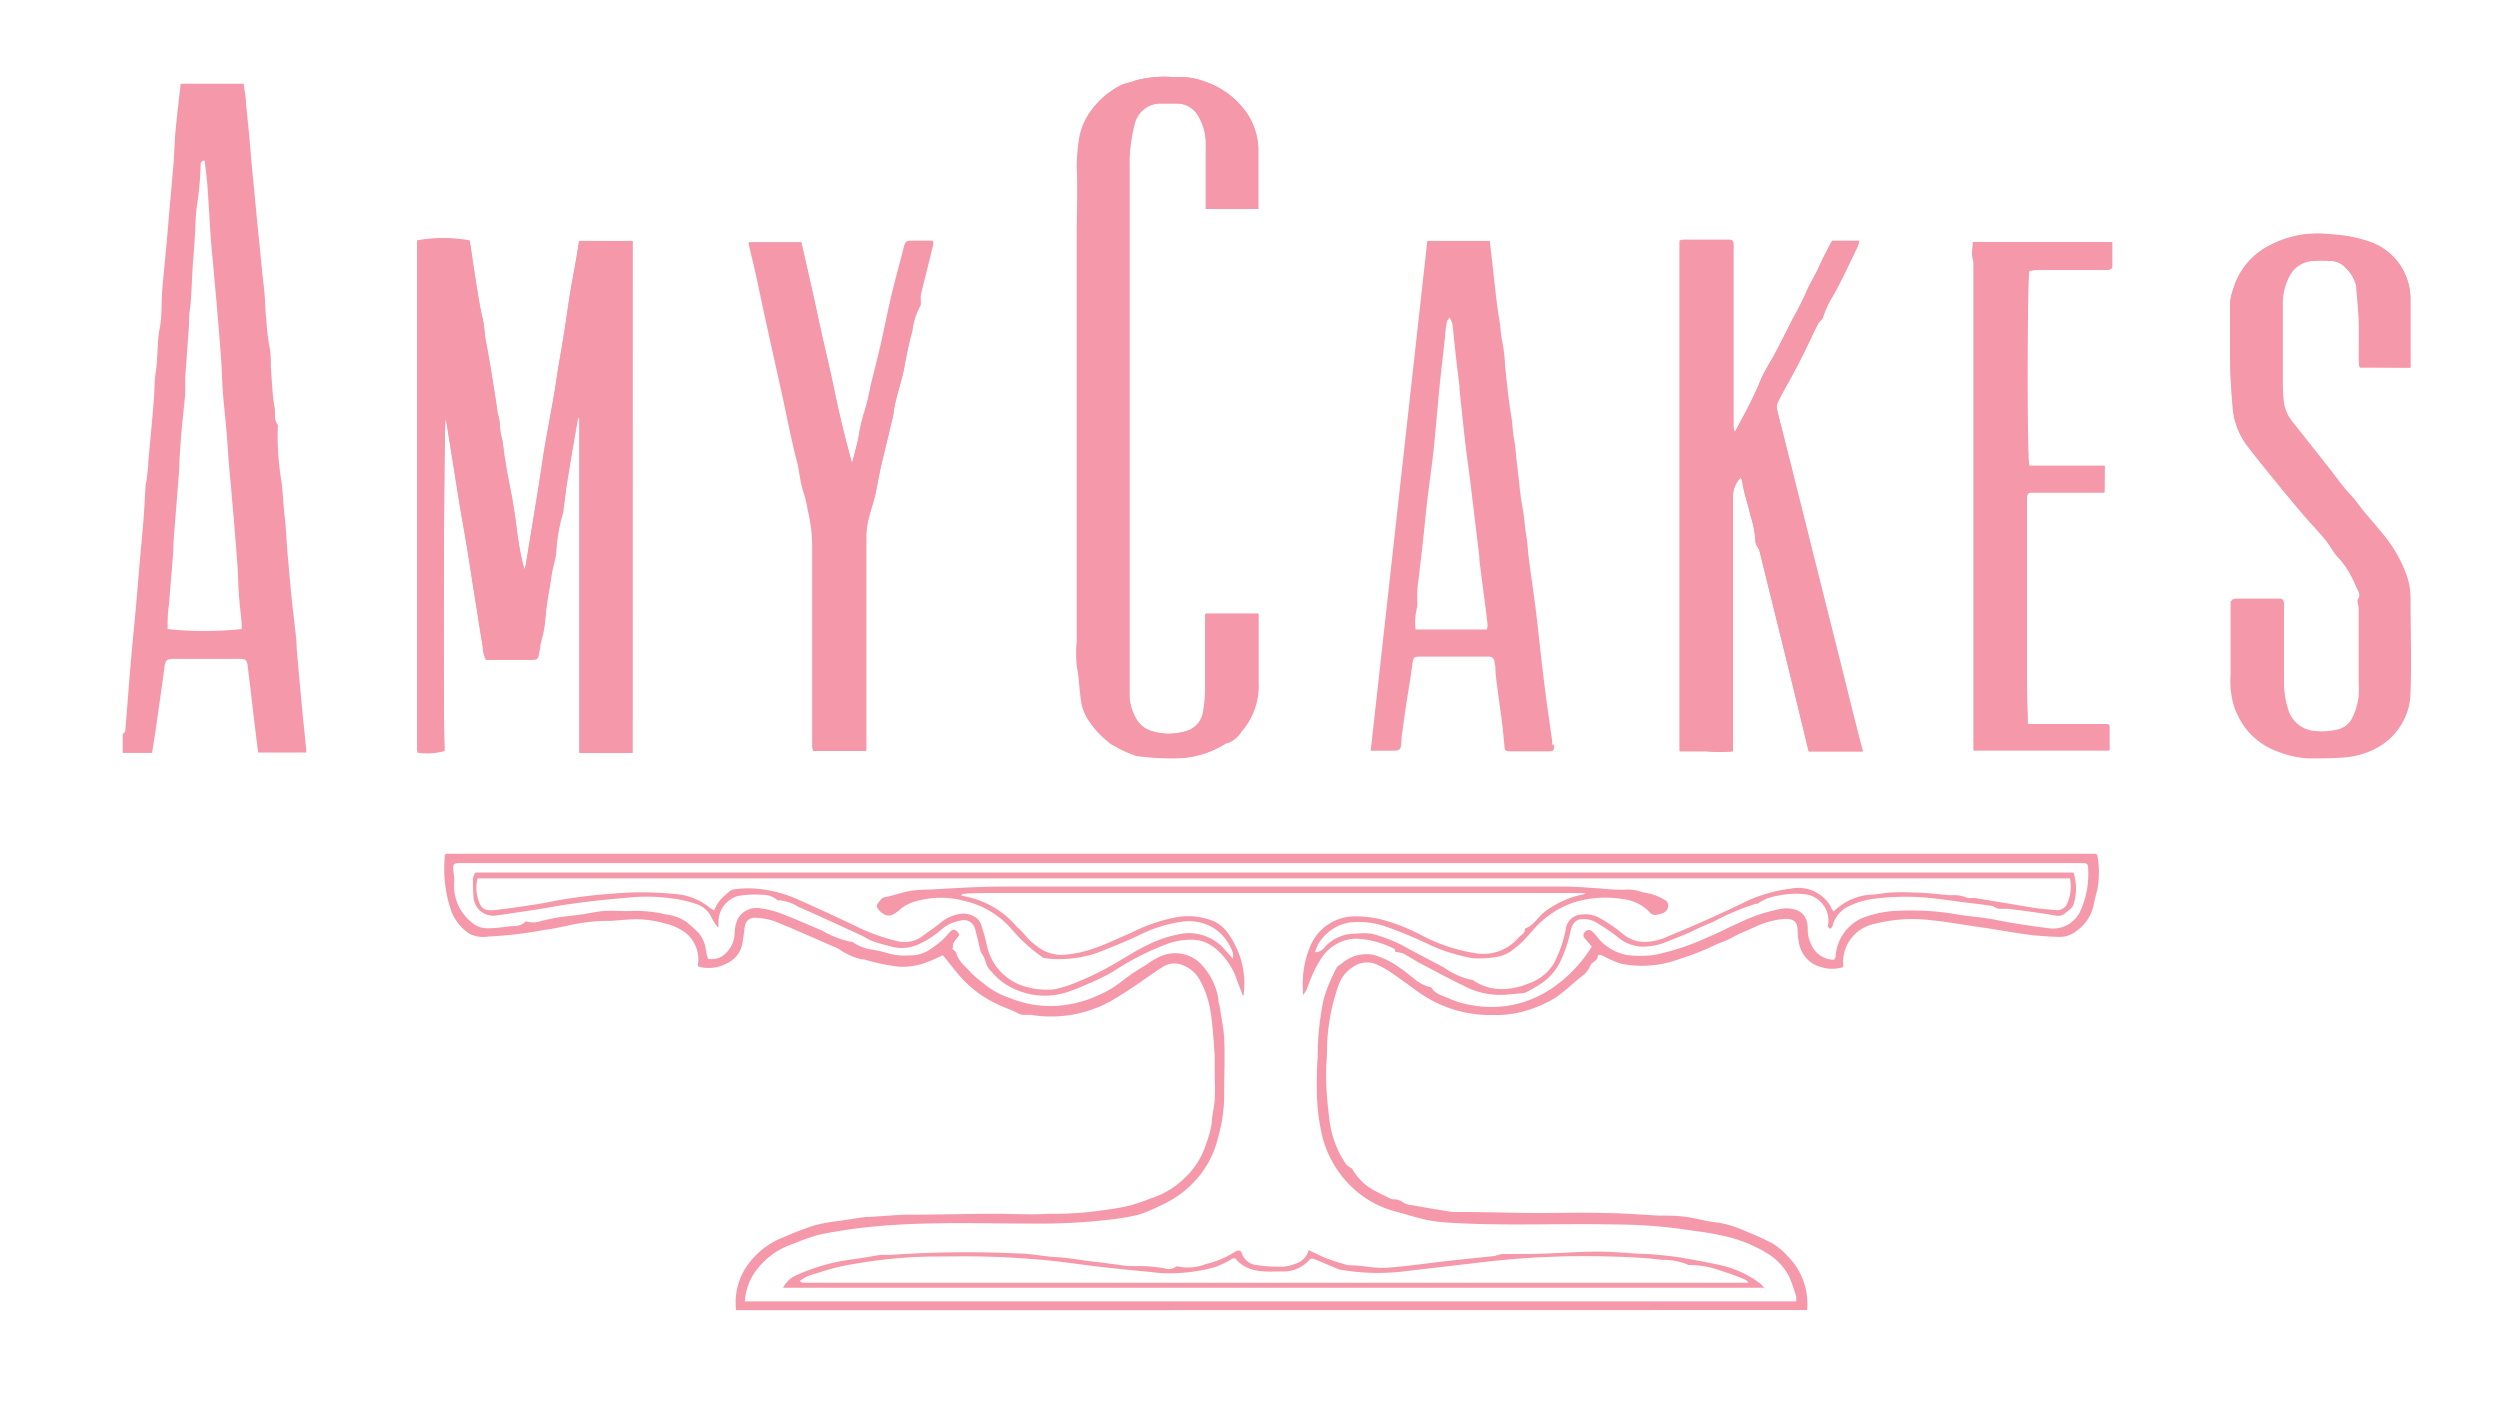 <svg id="Layer_1" data-name="Layer 1" xmlns="http://www.w3.org/2000/svg" xmlns:xlink="http://www.w3.org/1999/xlink" viewBox="0 0 166.01 93.1"><defs><style>.cls-1{fill:none;}.cls-2{clip-path:url(#clip-path);}.cls-3{fill:#f598a9;}</style><clipPath id="clip-path"><rect class="cls-1" x="8.15" y="5.11" width="151.96" height="81.9"/></clipPath></defs><g class="cls-2"><path class="cls-3" d="M139.76,30.93h-5.09c-.13-.63-.09-12.48,0-12.94a3.92,3.92,0,0,1,.61-.07q2.28,0,4.56,0c.2,0,.33-.06.34-.26,0-.52,0-1,0-1.59H131c0,.27-.05.53-.05.78s.09.45.09.68c0,3.4,0,6.8,0,10.2,0,2.86,0,5.71,0,8.57,0,1.4,0,2.81,0,4.21,0,2.92,0,5.84,0,8.77,0,.17,0,.35,0,.55h9c0-.54,0-1.06,0-1.58,0-.15-.14-.17-.29-.17-1.59,0-3.17,0-4.76,0a2.65,2.65,0,0,1-.38,0,2.94,2.94,0,0,1,0-.37c0-1.39-.05-2.77-.06-4.16,0-3.37,0-6.73,0-10.1a2,2,0,0,1,0-.35c0-.33.09-.4.42-.4l4.26,0c.16,0,.32,0,.48,0Zm-90-14.84c.17.74.34,1.41.49,2.08.22,1,.42,2,.64,3,.38,1.73.77,3.46,1.15,5.19.15.71.29,1.42.45,2.13s.31,1.38.48,2.06.21,1.41.45,2.09a7.67,7.67,0,0,1,.27,1.15,10.29,10.29,0,0,1,.3,2.35c0,4.46,0,8.91,0,13.37a1.18,1.18,0,0,0,.07.3h3.47c0-.11,0-.19,0-.27,0-4.66,0-9.31,0-14a5.17,5.17,0,0,1,.17-1.17c.12-.51.3-1,.42-1.51s.24-1.28.39-1.92c.23-1,.49-2.05.73-3.08q.08-.32.12-.63c.16-1,.52-1.92.7-2.9.15-.8.31-1.61.53-2.4a4.88,4.88,0,0,1,.53-1.74c0-.05,0-.15,0-.23a3.1,3.1,0,0,1,0-.43c.24-1,.5-2,.74-3,0-.15.06-.31.1-.55-.54,0-1,0-1.49,0-.27,0-.37.1-.43.35-.26,1-.55,2.06-.8,3.09s-.51,2.34-.77,3.5c-.21.91-.45,1.82-.67,2.73a15.6,15.6,0,0,1-.45,1.82A10.83,10.83,0,0,0,57,29.12c-.13.55-.28,1.1-.42,1.65-.45-1.62-.85-3.24-1.18-4.87s-.74-3.26-1.09-4.89-.73-3.27-1.1-4.92Zm110.3,8.32a1.89,1.89,0,0,0,0-.29c0-1.45,0-2.9,0-4.36A4,4,0,0,0,157.22,16a9.1,9.1,0,0,0-2.36-.44,7.88,7.88,0,0,0-1.88,0,6.83,6.83,0,0,0-2.73,1,4.7,4.7,0,0,0-1.95,2.66,3,3,0,0,0-.19.81c0,1.37,0,2.74,0,4.1,0,.94.08,1.88.16,2.82a4.82,4.82,0,0,0,.95,2.6c.66.87,1.36,1.72,2.05,2.57s1.21,1.47,1.83,2.19c.44.51.91,1,1.33,1.51.3.36.51.8.83,1.15A7.36,7.36,0,0,1,156.47,39c.12.24.33.52.08.83,0,0,0,.11,0,.17a3.1,3.1,0,0,1,.08.42c0,1.65,0,3.3,0,5a4.24,4.24,0,0,1-.47,2.33,1.61,1.61,0,0,1-.87.74,4.43,4.43,0,0,1-1.66.14,2,2,0,0,1-1.76-1.38,5.9,5.9,0,0,1-.29-2v-5c0-.32-.08-.42-.34-.41l-2.82,0a2.21,2.21,0,0,0-.3.07v4.89a5.81,5.81,0,0,0,.23,2.11,5.37,5.37,0,0,0,.9,1.62,4.74,4.74,0,0,0,2.09,1.41,6.13,6.13,0,0,0,2,.42c.71,0,1.42,0,2.13-.05a5.4,5.4,0,0,0,2.44-.69,4.17,4.17,0,0,0,2.11-3.63c.07-2.08,0-4.16,0-6.24a4.46,4.46,0,0,0-.27-1.54,9.14,9.14,0,0,0-1.52-2.66c-.38-.46-.75-.92-1.15-1.36s-.71-.94-1.12-1.38-.94-1.18-1.41-1.77c-.77-1-1.55-1.92-2.31-2.88a2.67,2.67,0,0,1-.67-1.61c0-.48-.05-.95-.05-1.43,0-1.68,0-3.37,0-5.05A3.93,3.93,0,0,1,152,18.3a1.85,1.85,0,0,1,1.64-1,8.08,8.08,0,0,1,1,0,1.42,1.42,0,0,1,1.13.5,2.49,2.49,0,0,1,.69,1.18.31.31,0,0,1,0,.1c.06.78.15,1.57.17,2.36s0,1.68,0,2.52a3.74,3.74,0,0,0,.05.42ZM83.56,13.88c0-1.35,0-2.63,0-3.92a4.38,4.38,0,0,0-.76-2.41,5.53,5.53,0,0,0-2.9-2.16A4.46,4.46,0,0,0,78,5.13a7.42,7.42,0,0,0-2.65.23c-.31.15-.68.17-1,.34a5.46,5.46,0,0,0-2,1.78,4.23,4.23,0,0,0-.68,1.63,12,12,0,0,0-.17,2c.07,1.48,0,3,0,4.45q0,13.5,0,27a8.38,8.38,0,0,0,0,1.66c.16.82.17,1.67.31,2.49a3.27,3.27,0,0,0,.47,1.13,6.59,6.59,0,0,0,1.47,1.56,8.32,8.32,0,0,0,1.71.8,16.79,16.79,0,0,0,2.84.15,6.24,6.24,0,0,0,3.11-1s.06,0,.09,0a1.93,1.93,0,0,0,.91-.78,4.57,4.57,0,0,0,1.11-3.23c0-1.32,0-2.64,0-4v-.58h-3.5v.52c0,1.52,0,3,0,4.56a9,9,0,0,1-.13,1.37,1.59,1.59,0,0,1-1.2,1.36,3.85,3.85,0,0,1-2.23,0,1.75,1.75,0,0,1-1-.72A3.38,3.38,0,0,1,75,46c0-.94,0-1.88,0-2.82,0-3.12,0-6.24,0-9.37q0-11.34,0-22.69a10.89,10.89,0,0,1,.27-2.78A1.78,1.78,0,0,1,77,6.87c.39,0,.79,0,1.18,0a1.67,1.67,0,0,1,1.42.9,3.62,3.62,0,0,1,.46,1.9c0,1.22,0,2.44,0,3.66,0,.18,0,.35,0,.55Zm40.14,36c-.14-.54-.27-1-.38-1.45-.27-1.06-.54-2.13-.8-3.2s-.53-2.13-.8-3.2-.53-2.1-.79-3.15-.53-2.1-.79-3.15-.53-2.13-.8-3.2-.52-2.1-.79-3.15c-.18-.75-.39-1.49-.56-2.25a.77.77,0,0,1,.06-.42c.16-.34.34-.68.52-1,.38-.72.77-1.44,1.14-2.16s.66-1.38,1-2.06c.1-.19.31-.33.36-.52a6.24,6.24,0,0,1,.63-1.33c.56-1.06,1.08-2.13,1.61-3.21.06-.12.09-.26.16-.45h-1.81c-.32.58-.63,1.17-.9,1.78s-.59,1.06-.82,1.63a19.17,19.17,0,0,1-.89,1.75c-.37.73-.73,1.46-1.11,2.18-.22.43-.48.84-.71,1.26a5.85,5.85,0,0,0-.28.56c-.13.3-.25.6-.39.9s-.36.76-.56,1.14-.53,1-.8,1.5a1.11,1.11,0,0,1-.1-.53q0-5.76,0-11.54v-.45c0-.19-.13-.25-.29-.25l-3,0a1.57,1.57,0,0,0-.28.06v33.9c.61,0,1.2,0,1.79,0a10.23,10.23,0,0,0,1.75,0v-.55q0-8.24,0-16.49a1.84,1.84,0,0,1,.52-1.15,1.64,1.64,0,0,1,.1.28c.1.77.38,1.49.54,2.24a6.76,6.76,0,0,1,.34,1.78.74.74,0,0,0,.1.27,1.73,1.73,0,0,1,.16.3c.27,1.08.53,2.16.8,3.24l.78,3.16.81,3.3.88,3.63ZM42,50V16c-1.2.05-2.38,0-3.55,0-.08.51-.15,1-.23,1.42-.12.69-.26,1.39-.37,2.08s-.24,1.6-.36,2.39-.29,1.75-.44,2.63c-.1.62-.18,1.24-.29,1.85-.17,1-.36,2-.53,2.94s-.31,2-.47,3q-.42,2.63-.86,5.26a1.09,1.09,0,0,1-.09.23,16.59,16.59,0,0,1-.41-2c-.1-.67-.17-1.34-.28-2C34,32.88,33.78,32,33.61,31c0-.3-.1-.61-.14-.92l-.12-.88a3.87,3.87,0,0,1-.16-.92,3,3,0,0,0-.15-.86c-.07-.53-.16-1.07-.24-1.6s-.17-1.08-.26-1.61-.19-1.07-.29-1.61-.1-1.05-.23-1.57-.25-1.29-.36-1.94-.18-1.21-.28-1.81c-.06-.44-.13-.89-.2-1.32a9.76,9.76,0,0,0-3.48,0v33.9a4.31,4.31,0,0,0,1.82-.11c-.1-.82-.06-21.6.06-22a1.43,1.43,0,0,1,.06.21l.84,5.26c.17,1.05.37,2.1.54,3.15s.32,2.08.49,3.12.35,2.24.54,3.36a2.08,2.08,0,0,0,.2.85c1,0,2,0,3,0,.38,0,.47,0,.53-.38,0-.2.05-.4.09-.59.09-.39.21-.78.27-1.18s.11-1.07.18-1.61.22-1.19.29-1.8.3-1.18.33-1.81a12.25,12.25,0,0,1,.26-1.7c.06-.34.17-.67.22-1,.09-.52.13-1,.21-1.56.15-.94.31-1.89.47-2.83.09-.52.18-1.05.28-1.58h.09V50Z"/><path class="cls-3" d="M63.23,63c.09.1.24.17.27.28.15.59.65.91,1,1.34a7.57,7.57,0,0,0,.75.63,5.14,5.14,0,0,0,1.75,1,7.15,7.15,0,0,0,3.33.53A7.71,7.71,0,0,0,73,66.06a6.86,6.86,0,0,0,1.62-1,14.18,14.18,0,0,1,1.51-1,4.4,4.4,0,0,1,1.1-.62,2.38,2.38,0,0,1,2.68.76,4.31,4.31,0,0,1,1,2.17c0,.12,0,.23.06.34.11.75.28,1.49.32,2.25.06,1.15,0,2.31,0,3.46a10.36,10.36,0,0,1-.41,3.13,6.36,6.36,0,0,1-1.42,2.75A6.92,6.92,0,0,1,77.18,80a12.76,12.76,0,0,1-1.53.65,14.93,14.93,0,0,1-1.89.33,40.14,40.14,0,0,1-5.14.27c-3.13,0-6.27-.11-9.4.1a35.88,35.88,0,0,0-4.75.62,12.09,12.09,0,0,0-1.75.61,5,5,0,0,0-2.78,2.19,4,4,0,0,0-.48,1.65h69.81a1.19,1.19,0,0,0,0-.36c-.14-.43-.28-.86-.46-1.28a3.93,3.93,0,0,0-1.5-1.58A9.4,9.4,0,0,0,114.11,82c-.78-.18-1.58-.25-2.38-.38a34.1,34.1,0,0,0-4.52-.31c-3.68-.08-7.36.11-11-.12A10,10,0,0,1,94.71,81c-.67-.14-1.33-.37-2-.54a6.68,6.68,0,0,1-2.3-1.09,7.05,7.05,0,0,1-2.6-3.89,14,14,0,0,1-.37-3.08c0-.74,0-1.48.06-2.22a18.07,18.07,0,0,1,.41-3.88,10.65,10.65,0,0,1,.83-2c.06-.15.25-.24.38-.34a2.49,2.49,0,0,1,2.11-.55,5.74,5.74,0,0,1,1.81.92c.64.41,1.14,1.06,1.94,1.21a.16.16,0,0,1,.08.06c.27.43.76.52,1.18.71a6,6,0,0,0,1.5.44,7.19,7.19,0,0,0,3.65-.28A7.77,7.77,0,0,0,103.87,65a9.21,9.21,0,0,0,1.83-2.14c-.16-.19-.3-.37-.46-.54a.29.29,0,0,1,0-.43.32.32,0,0,1,.45-.07,2.2,2.2,0,0,1,.3.31,3.34,3.34,0,0,0,2,1.28,6.89,6.89,0,0,0,1.87,0,16.36,16.36,0,0,0,3.58-1.19c.67-.27,1.3-.62,2-.92a11.22,11.22,0,0,1,2.81-.95c1-.15,1.83.24,1.79,1.38a2.24,2.24,0,0,0,.24,1,1.64,1.64,0,0,0,1.53,1c0-.09.08-.13.08-.18A3,3,0,0,1,123.57,61a7,7,0,0,1,2.24-.51,18.72,18.72,0,0,1,3.74.16c1,.2,1.94.23,2.91.42,1.19.24,2.39.42,3.6.57a2,2,0,0,0,2.09-1.15,6,6,0,0,0,.51-2.84c0-.27-.1-.35-.37-.34l-.84,0H31.23l-.79,0c-.23,0-.36.09-.35.31s.05.45.07.67a1.41,1.41,0,0,1,0,.28,3.11,3.11,0,0,0,1.21,2.72,1.54,1.54,0,0,0,1,.35c.5,0,1-.06,1.52-.14.34,0,.72,0,1-.3,0,0,.1,0,.14,0a1.45,1.45,0,0,0,.92-.05c.42-.09.83-.19,1.25-.25s.92-.11,1.37-.17,1-.19,1.46-.23,1.12,0,1.68,0a8.73,8.73,0,0,1,2.5.22,3.07,3.07,0,0,1,1.37.5,7.31,7.31,0,0,1,.59.52,2,2,0,0,1,.68,1.2,4,4,0,0,0,.17.73,1.31,1.31,0,0,0,1.26-.46,1.86,1.86,0,0,0,.5-1.28A2.56,2.56,0,0,1,49,61a1.43,1.43,0,0,1,1.56-.67,5.44,5.44,0,0,1,1.19.29c1,.37,1.92.79,2.87,1.19a6.33,6.33,0,0,0,1.88.73.18.18,0,0,1,.09,0,3,3,0,0,0,1.14.49,9.3,9.3,0,0,1,1.1.23,3.88,3.88,0,0,0,1.54.18,2.26,2.26,0,0,0,1.32-.35,7.33,7.33,0,0,0,.9-.68c.18-.16.33-.36.51-.54s.29-.18.48,0a1,1,0,0,1,.12.19c-.13.31-.48.46-.42.87M48.88,87a4.3,4.3,0,0,1,1-3.3A5.2,5.2,0,0,1,52,82.17a21.57,21.57,0,0,1,2.15-.82,12,12,0,0,1,1.59-.28l1.74-.26.25,0,2.21-.15c.16,0,.33,0,.49,0,1.91,0,3.82-.06,5.74-.06,1.15,0,2.3.08,3.46,0a22.81,22.81,0,0,0,3.78-.26A15.14,15.14,0,0,0,75,80.06c.68-.19,1.34-.45,2-.7a5.81,5.81,0,0,0,.88-.49,5.71,5.71,0,0,0,.76-.62,5.24,5.24,0,0,0,1.47-2.35,6.71,6.71,0,0,0,.36-1.35c0-.5.16-1,.19-1.51a14.62,14.62,0,0,0,0-1.48c0-.5,0-1,0-1.49-.08-1-.12-2-.29-3A6.39,6.39,0,0,0,79.63,65a2.15,2.15,0,0,0-1-.87,1.45,1.45,0,0,0-1.41.07c-.68.43-1.32.91-2,1.36-.43.29-.87.57-1.31.83a8.2,8.2,0,0,1-5.46,1c-.19,0-.39,0-.58,0a1.83,1.83,0,0,1-.41-.18c-.48-.21-1-.4-1.44-.63a7.37,7.37,0,0,1-2.24-1.72c-.42-.46-.79-1-1.18-1.43a10.7,10.7,0,0,1-1.25.54,4.65,4.65,0,0,1-1.68.22,13.71,13.71,0,0,1-2.29-.48.57.57,0,0,0-.14,0A4.33,4.33,0,0,1,55.68,63c-1.41-.61-2.82-1.25-4.26-1.83a4.67,4.67,0,0,0-1.3-.23c-.38,0-.62.24-.67.64s-.1.74-.16,1.11a1.8,1.8,0,0,1-1,1.27,2.6,2.6,0,0,1-1.73.27,1.09,1.09,0,0,1-.23-.09,2.25,2.25,0,0,0-.86-2.24,3.69,3.69,0,0,0-1.24-.56,7.53,7.53,0,0,0-1.92-.3c-.57,0-1.15.07-1.72.11l-.29,0c-.62,0-1.25.07-1.87.17s-1.51.34-2.28.43a27,27,0,0,1-3.71.44A2.12,2.12,0,0,1,31.16,62,3.22,3.22,0,0,1,30,60.58a8.47,8.47,0,0,1-.47-3.6.37.37,0,0,1,0-.14.66.66,0,0,1,.07-.15H139.2c0,.05.07.07.07.1a6.3,6.3,0,0,1,0,2.29c-.09.35-.19.7-.25,1.06a2.81,2.81,0,0,1-1.11,1.66,1.77,1.77,0,0,1-1.27.41,20.6,20.6,0,0,1-2.07-.16c-1-.14-2-.33-3.07-.48s-2.14-.35-3.22-.46a10.21,10.21,0,0,0-3.77.23A2.6,2.6,0,0,0,122.39,64c0,.07,0,.13,0,.22a2.39,2.39,0,0,1-1.45,0,2,2,0,0,1-1.49-1.66,3.55,3.55,0,0,1-.08-.73c0-.64-.27-.83-.87-.81a5.63,5.63,0,0,0-2,.55l-1.07.47c-.23.11-.45.25-.69.36s-.51.2-.76.31a18.39,18.39,0,0,1-2.54,1,7.09,7.09,0,0,1-3.82.28,6.51,6.51,0,0,1-1.15-.51c-.16-.07-.34-.12-.37,0,0,.32-.36.37-.48.61a1.76,1.76,0,0,1-.45.64c-.65.48-1.2,1.06-1.87,1.51a8.06,8.06,0,0,1-2.45,1,6.94,6.94,0,0,1-1.71.16,8.19,8.19,0,0,1-5-1.56c-.56-.4-1.11-.82-1.68-1.2A6,6,0,0,0,91.31,64a1.62,1.62,0,0,0-1.42.18,2.31,2.31,0,0,0-1,1.23,13.12,13.12,0,0,0-.77,4.3c0,.59-.08,1.18-.06,1.77,0,1,.12,2.08.25,3.1a6.5,6.5,0,0,0,1.1,2.76,1,1,0,0,0,.25.19s.12.05.14.1a3.66,3.66,0,0,0,1.38,1.38c.37.2.75.39,1.13.57a.55.55,0,0,0,.28.06.92.92,0,0,1,.54.18,1.35,1.35,0,0,0,.64.21q1.33.24,2.67.45a2.56,2.56,0,0,0,.39,0c1.75,0,3.49.06,5.24.07,1.47,0,2.93-.05,4.4,0,1.23,0,2.46.11,3.7.17.6,0,1.21,0,1.81.09s1,.2,1.49.29c.33.06.68.08,1,.16a6.83,6.83,0,0,1,1,.31c.75.31,1.51.61,2.23,1a4.23,4.23,0,0,1,1,.84,4.46,4.46,0,0,1,1.3,3.58Z"/><path class="cls-3" d="M42,50H38.48V27.78h-.09c-.1.53-.19,1.06-.28,1.58-.16.94-.32,1.89-.47,2.83-.08.52-.12,1-.21,1.56,0,.34-.16.67-.22,1a12.25,12.25,0,0,0-.26,1.7c0,.63-.25,1.2-.33,1.81s-.2,1.2-.29,1.8-.1,1.08-.18,1.61-.18.79-.27,1.18c0,.19-.06.39-.09.59-.06.35-.15.39-.53.38-1,0-2,0-3,0a2.08,2.08,0,0,1-.2-.85c-.19-1.12-.36-2.24-.54-3.36s-.32-2.08-.49-3.12-.37-2.1-.54-3.15l-.84-5.26a1.43,1.43,0,0,0-.06-.21c-.12.36-.16,21.14-.06,22a4.31,4.31,0,0,1-1.82.11V16a9.76,9.76,0,0,1,3.48,0c.07.43.14.88.2,1.32.1.6.18,1.21.28,1.81s.2,1.3.36,1.94.13,1.05.23,1.57.2,1.07.29,1.61.17,1.07.26,1.61.17,1.07.24,1.6a3,3,0,0,1,.15.86,3.87,3.87,0,0,0,.16.92l.12.88c0,.31.09.62.14.92.17.92.35,1.84.51,2.76.11.67.18,1.34.28,2a16.59,16.59,0,0,0,.41,2,1.09,1.09,0,0,0,.09-.23q.43-2.64.86-5.26c.16-1,.3-2,.47-3s.36-2,.53-2.94c.11-.61.19-1.23.29-1.85.15-.88.3-1.75.44-2.63s.23-1.59.36-2.39.25-1.39.37-2.08c.08-.45.15-.91.23-1.42,1.17,0,2.35,0,3.55,0Z"/><path class="cls-3" d="M123.7,49.91h-3.59l-.88-3.63-.81-3.3-.78-3.16c-.27-1.08-.53-2.16-.8-3.24a1.73,1.73,0,0,0-.16-.3.74.74,0,0,1-.1-.27,6.76,6.76,0,0,0-.34-1.78c-.16-.75-.44-1.47-.54-2.24a1.64,1.64,0,0,0-.1-.28,1.84,1.84,0,0,0-.52,1.15q0,8.25,0,16.49v.55a10.23,10.23,0,0,1-1.75,0c-.59,0-1.18,0-1.79,0V16a1.57,1.57,0,0,1,.28-.06l3,0c.16,0,.29.06.29.25v.45q0,5.78,0,11.54a1.11,1.11,0,0,0,.1.53c.27-.5.54-1,.8-1.5s.38-.76.56-1.14.26-.6.39-.9a5.85,5.85,0,0,1,.28-.56c.23-.42.49-.83.71-1.26.38-.72.74-1.45,1.11-2.18a19.17,19.17,0,0,0,.89-1.75c.23-.58.57-1.08.82-1.63s.58-1.2.9-1.78h1.81c-.07.19-.1.33-.16.45-.53,1.08-1,2.15-1.61,3.21a6.24,6.24,0,0,0-.63,1.33c0,.19-.26.33-.36.52-.34.68-.66,1.38-1,2.06S119,25,118.57,25.73c-.18.33-.36.67-.52,1a.77.77,0,0,0-.06.42c.17.76.38,1.5.56,2.25.27,1.05.53,2.1.79,3.15s.54,2.13.8,3.2.53,2.1.79,3.15.53,2.1.79,3.15.53,2.14.8,3.2.53,2.14.8,3.2c.11.46.24.91.38,1.45"/><path class="cls-3" d="M83.56,13.88H80.1c0-.2,0-.37,0-.55,0-1.22,0-2.44,0-3.66a3.62,3.62,0,0,0-.46-1.9,1.67,1.67,0,0,0-1.42-.9c-.39,0-.79,0-1.18,0a1.78,1.78,0,0,0-1.7,1.42A10.89,10.89,0,0,0,75,11.07q0,11.36,0,22.69,0,4.7,0,9.37c0,.94,0,1.88,0,2.82a3.38,3.38,0,0,0,.52,1.88,1.75,1.75,0,0,0,1,.72,3.85,3.85,0,0,0,2.23,0,1.59,1.59,0,0,0,1.2-1.36,9,9,0,0,0,.13-1.37c0-1.52,0-3,0-4.56v-.52h3.5v.58c0,1.32,0,2.64,0,4a4.57,4.57,0,0,1-1.11,3.23,1.93,1.93,0,0,1-.91.78s-.06,0-.09,0a6.24,6.24,0,0,1-3.11,1,16.79,16.79,0,0,1-2.84-.15,8.58,8.58,0,0,1-1.71-.8,6.59,6.59,0,0,1-1.47-1.56,3.48,3.48,0,0,1-.47-1.13c-.14-.82-.15-1.67-.3-2.49a7.69,7.69,0,0,1,0-1.66q0-13.5,0-27c0-1.48,0-3,0-4.45a12,12,0,0,1,.17-2,4.23,4.23,0,0,1,.68-1.63,5.46,5.46,0,0,1,2-1.78c.28-.17.65-.19,1-.34A7.42,7.42,0,0,1,78,5.13a4.46,4.46,0,0,1,1.93.26,5.53,5.53,0,0,1,2.9,2.16A4.38,4.38,0,0,1,83.55,10c0,1.29,0,2.57,0,3.92"/><path class="cls-3" d="M160.05,24.41h-3.33a3.74,3.74,0,0,1-.05-.42c0-.84,0-1.68,0-2.52s-.11-1.58-.17-2.36a.31.31,0,0,0,0-.1,2.49,2.49,0,0,0-.69-1.18,1.42,1.42,0,0,0-1.13-.5,8.08,8.08,0,0,0-1,0,1.85,1.85,0,0,0-1.64,1,3.93,3.93,0,0,0-.45,1.68c0,1.68,0,3.37,0,5.05,0,.48,0,.95.05,1.43a2.67,2.67,0,0,0,.67,1.61L154.6,31c.47.59.9,1.23,1.41,1.77s.73.93,1.12,1.38.77.9,1.15,1.36a9.14,9.14,0,0,1,1.52,2.66,4.5,4.5,0,0,1,.27,1.54c0,2.08.07,4.16,0,6.24A4.17,4.17,0,0,1,158,49.53a5.4,5.4,0,0,1-2.44.69c-.71.05-1.42.07-2.13.05a6.13,6.13,0,0,1-2-.42,4.74,4.74,0,0,1-2.09-1.41,5.37,5.37,0,0,1-.9-1.62,5.81,5.81,0,0,1-.23-2.11V39.82a2.21,2.21,0,0,1,.3-.07l2.82,0c.26,0,.34.09.34.41v5a5.9,5.9,0,0,0,.29,2,2,2,0,0,0,1.76,1.38,4.43,4.43,0,0,0,1.66-.14,1.61,1.61,0,0,0,.87-.74,4.24,4.24,0,0,0,.47-2.33c0-1.65,0-3.3,0-5a3.1,3.1,0,0,0-.08-.42c0-.06-.06-.14,0-.17.25-.31,0-.59-.08-.83A7.36,7.36,0,0,0,155.24,37c-.32-.35-.53-.79-.83-1.15-.42-.52-.89-1-1.33-1.51q-.93-1.08-1.83-2.19c-.69-.85-1.39-1.7-2.05-2.57a4.82,4.82,0,0,1-.95-2.6c-.08-.94-.14-1.88-.16-2.82,0-1.36,0-2.73,0-4.1a3,3,0,0,1,.19-.81,4.7,4.7,0,0,1,1.95-2.66,6.83,6.83,0,0,1,2.73-1,7.88,7.88,0,0,1,1.88,0,9.1,9.1,0,0,1,2.36.44,4,4,0,0,1,2.86,3.73c0,1.46,0,2.91,0,4.36a1.89,1.89,0,0,1,0,.29"/><path class="cls-3" d="M49.75,16.09h3.46c.37,1.65.76,3.28,1.1,4.92s.75,3.26,1.09,4.89.73,3.25,1.18,4.87c.14-.55.29-1.1.42-1.65a10.83,10.83,0,0,1,.37-1.57,15.6,15.6,0,0,0,.45-1.82c.22-.91.46-1.82.67-2.73.26-1.16.49-2.33.77-3.5s.54-2.05.8-3.09c.06-.25.16-.36.43-.35.47,0,.95,0,1.49,0,0,.24-.06.4-.1.55-.24,1-.5,2-.74,3a3.1,3.1,0,0,0,0,.43c0,.08,0,.18,0,.23A4.88,4.88,0,0,0,60.57,22c-.22.79-.38,1.6-.53,2.4-.18,1-.54,1.92-.7,2.9q0,.32-.12.63C59,29,58.72,30,58.49,31c-.15.64-.24,1.29-.39,1.92s-.3,1-.42,1.51a5.17,5.17,0,0,0-.17,1.17c0,4.66,0,9.31,0,14,0,.08,0,.16,0,.27H54a1.18,1.18,0,0,1-.07-.3c0-4.46,0-8.91,0-13.37a10.29,10.29,0,0,0-.3-2.35,7.67,7.67,0,0,0-.27-1.15c-.24-.68-.27-1.4-.45-2.09s-.33-1.37-.48-2.06-.3-1.42-.45-2.13c-.38-1.73-.77-3.46-1.15-5.19-.22-1-.42-2-.64-3-.15-.67-.32-1.34-.49-2.08"/><path class="cls-3" d="M139.76,30.93V32.7c-.16,0-.32,0-.48,0l-4.26,0c-.33,0-.4.07-.42.4,0,.12,0,.23,0,.35,0,3.37,0,6.73,0,10.1,0,1.39,0,2.77.06,4.16a2.94,2.94,0,0,0,0,.37,2.6,2.6,0,0,0,.39,0l4.75,0c.15,0,.29,0,.29.18,0,.51,0,1,0,1.57h-9c0-.2,0-.38,0-.55,0-2.93,0-5.85,0-8.77,0-1.4,0-2.81,0-4.21,0-2.86,0-5.71,0-8.57,0-3.4,0-6.8,0-10.2,0-.23-.08-.45-.09-.68s0-.51.05-.78h9.22c0,.55,0,1.07,0,1.59,0,.2-.14.26-.34.26q-2.28,0-4.56,0a3.92,3.92,0,0,0-.61.07c-.13.46-.17,12.31,0,12.94Z"/><path class="cls-3" d="M11.13,41.76c0-.52,0-1.06.09-1.6.09-1.2.2-2.4.29-3.6,0-.52.05-1.05.09-1.57.1-1.31.21-2.62.31-3.94,0-.65.06-1.31.11-2,.08-1,.19-1.93.28-2.89,0-.36,0-.72,0-1.08.08-1.16.17-2.33.25-3.49,0-.31,0-.63.05-.94.14-1.09.13-2.18.22-3.27.06-.71.1-1.41.15-2.12a12.19,12.19,0,0,1,.14-1.82A20.31,20.31,0,0,0,13.32,11c0-.14,0-.32.27-.34.07.61.15,1.2.19,1.78.09,1.19.14,2.37.23,3.55.12,1.41.26,2.82.38,4.23.11,1.25.21,2.5.3,3.74.05.74.06,1.49.12,2.22s.16,1.64.23,2.46.1,1.44.16,2.16.13,1.36.18,2c.13,1.51.26,3,.37,4.52.06.71.06,1.42.11,2.12s.13,1.31.19,2c0,.11,0,.22,0,.33a23.38,23.38,0,0,1-4.95,0m9.22,7.89c-.08-.84-.17-1.69-.25-2.53-.13-1.36-.25-2.72-.37-4.08,0-.44-.06-.89-.11-1.33-.08-.75-.18-1.5-.25-2.25s-.16-1.77-.24-2.66S19,35,18.88,34.1c-.06-.65-.1-1.3-.16-1.94a18.53,18.53,0,0,1-.27-3.86.14.14,0,0,0,0-.09c-.28-.33-.15-.76-.21-1.13-.16-.92-.19-1.86-.26-2.8a5.62,5.62,0,0,0-.07-1.17,13,13,0,0,1-.22-1.85c-.08-.57-.07-1.15-.12-1.72s-.13-1.14-.18-1.71l-.3-3-.36-3.74c-.06-.62-.1-1.24-.16-1.87s-.15-1.53-.23-2.29c0-.45-.1-.9-.16-1.37H12c-.12,1.07-.25,2.13-.35,3.19-.06.65-.07,1.31-.12,2-.14,1.65-.29,3.3-.43,5-.11,1.19-.23,2.38-.33,3.57-.07.84,0,1.69-.17,2.52s-.11,1.92-.26,2.88c-.09.58-.07,1.18-.12,1.77-.11,1.37-.24,2.75-.37,4.12,0,.38-.06.76-.1,1.13,0,.16-.07.32-.08.48-.05.75-.08,1.51-.14,2.27-.08,1-.18,2-.26,2.94S9.1,39.51,9,40.6s-.24,2.45-.34,3.68c-.12,1.41-.22,2.82-.34,4.23,0,.09-.11.17-.17.25V50H10.1c.1-.66.2-1.28.29-1.89.17-1.24.36-2.48.52-3.72.08-.57.12-.64.71-.64h4.26c.44,0,.52.07.57.5.11.86.21,1.73.31,2.6.12,1,.25,2.05.38,3.12h3.19a1.23,1.23,0,0,0,0-.26"/><path class="cls-3" d="M81.87,63.66a1.15,1.15,0,0,0,0-.38,3.23,3.23,0,0,0-1.22-1.62,3.19,3.19,0,0,0-2.13-.46,9.11,9.11,0,0,0-2.84.88c-.91.44-1.85.81-2.79,1.18a7.72,7.72,0,0,1-3.5.37.36.36,0,0,1-.17-.07,10.69,10.69,0,0,1-1.94-1.74,5.89,5.89,0,0,0-3.26-2,6,6,0,0,0-3.31.06,2.58,2.58,0,0,0-1,.56c-.27.23-.58.45-.9.32a1.15,1.15,0,0,1-.54-.46c-.13-.2.07-.37.21-.55s.29-.17.47-.21c.53-.13,1.06-.31,1.61-.4a10.58,10.58,0,0,1,1.27-.07c1.64-.1,3.28-.2,4.93-.2l37.09,0c.82,0,1.64.08,2.46.13a12,12,0,0,0,1.58.08,2.58,2.58,0,0,1,1,.11c.29.1.61.12.91.22a4.23,4.23,0,0,1,.83.4.47.47,0,0,1,.15.34.56.56,0,0,1-.47.52c-.24.06-.49.19-.73-.06a2.9,2.9,0,0,0-1.83-.91,7.07,7.07,0,0,0-3.32.25,6.27,6.27,0,0,0-2.13,1.29c-.59.54-1,1.21-1.7,1.71a2.35,2.35,0,0,1-1.2.59,6.84,6.84,0,0,1-1.62.09,12.8,12.8,0,0,1-2.59-.77A29.13,29.13,0,0,0,92,61.52a5.5,5.5,0,0,0-2.42-.26,3,3,0,0,0-2.07,1.48,2.8,2.8,0,0,0-.19.49.78.78,0,0,0,.65-.34A2.72,2.72,0,0,1,90,62a4.81,4.81,0,0,1,1.08,0,10.57,10.57,0,0,1,2,.75c.92.52,1.88,1,2.79,1.49a5,5,0,0,0,1.82.82.25.25,0,0,1,.09,0,3.31,3.31,0,0,0,2.31.6,4.58,4.58,0,0,0,1.38-.34A3.19,3.19,0,0,0,103.17,64a8.41,8.41,0,0,0,.8-2.27,1.11,1.11,0,0,1,1-1,2.08,2.08,0,0,1,1.15.17,10.93,10.93,0,0,1,1.69,1.15,2.29,2.29,0,0,0,1.35.5,3.86,3.86,0,0,0,1.62-.38q2.44-1,4.86-2.16a9.7,9.7,0,0,1,3.28-1,2.48,2.48,0,0,1,2.66,1.21c0,.09.09.16.13.25s.14,0,.17-.06a3.94,3.94,0,0,1,2.28-1c.46,0,.91-.12,1.37-.14a14.06,14.06,0,0,1,1.59,0c.8,0,1.6.12,2.41.18a2.25,2.25,0,0,1,1,.13c.21.12.52,0,.78.08l3.73.62c.5.08,1,.11,1.52.16a.72.72,0,0,0,.71-.44,2.86,2.86,0,0,0,.19-1.67H31.72a2.4,2.4,0,0,0,0,1.28c.19.7.39.89,1.12.82s1.76-.23,2.64-.36,1.54-.3,2.32-.41,1.79-.25,2.69-.3a21.56,21.56,0,0,1,4.25,0,4.12,4.12,0,0,1,2.41.93,1.6,1.6,0,0,0,.27.16,2.59,2.59,0,0,1,.72-1c.18-.14.34-.34.54-.38A6.26,6.26,0,0,1,50.05,59a8.35,8.35,0,0,1,3,.76c.67.29,1.32.6,2,.9l1.7.8a12.43,12.43,0,0,0,2.7,1,2,2,0,0,0,1.71-.23c.48-.36,1-.69,1.45-1.08a2.77,2.77,0,0,1,1.06-.45,1.43,1.43,0,0,1,1,.15,1,1,0,0,1,.46.49,14.33,14.33,0,0,1,.41,1.46,3.6,3.6,0,0,0,2.81,2.78,3.22,3.22,0,0,0,.62.11,4.8,4.8,0,0,0,1.07,0,8.08,8.08,0,0,0,1.49-.48,17.76,17.76,0,0,0,2.1-1c.84-.47,1.64-1,2.51-1.43a7.91,7.91,0,0,1,2-.71,3.16,3.16,0,0,1,3,.78l.73.81m23.51-4.28a1.57,1.57,0,0,0-.25-.08c-.53,0-1,0-1.58,0H65.9c-.68,0-1.35,0-2,.06,0,0,0,0-.08.09a3.74,3.74,0,0,0,.42.11,6,6,0,0,1,3.3,2,5.37,5.37,0,0,1,.62.64,3.34,3.34,0,0,0,.65.59,2.61,2.61,0,0,0,2,.6A7.9,7.9,0,0,0,72.58,63c.88-.3,1.72-.71,2.57-1.08a11.44,11.44,0,0,1,2.91-1,4.46,4.46,0,0,1,2.65.3,2.7,2.7,0,0,1,1,1A5.68,5.68,0,0,1,82.59,66l0,.09-.07,0c-.17-.45-.34-.89-.5-1.33A4.63,4.63,0,0,0,80.73,63a2.46,2.46,0,0,0-1.58-.6,4.65,4.65,0,0,0-1.92.39A17.4,17.4,0,0,0,74,64.46a12.24,12.24,0,0,1-1.66.83,14.89,14.89,0,0,1-1.56.62,4.84,4.84,0,0,1-3.69-.37,4,4,0,0,1-1.23-1,1.32,1.32,0,0,1-.41-.68,1.78,1.78,0,0,0-.28-.57,1.14,1.14,0,0,1-.09-.26c-.11-.45-.2-.9-.33-1.34a.77.77,0,0,0-1-.55,2.48,2.48,0,0,0-1.22.57,6.38,6.38,0,0,1-1.54,1,2.68,2.68,0,0,1-1.93.11,10,10,0,0,1-1.18-.35c-.26-.1-.48-.27-.74-.38-1.37-.63-2.74-1.27-4.12-1.87a2.82,2.82,0,0,0-1.39-.44,1.48,1.48,0,0,0-1-.36A6.58,6.58,0,0,0,49,59.5a1.78,1.78,0,0,0-1.29,1.72c0,.12,0,.23,0,.34l-.06,0a3.94,3.94,0,0,1-.42-.67,1.66,1.66,0,0,0-1-.86,7.33,7.33,0,0,0-1.62-.37,11.78,11.78,0,0,0-2.72-.07c-1.86.16-3.72.35-5.56.69-.66.12-1.33.21-2,.31-.42.06-.84.14-1.26.18a1.34,1.34,0,0,1-1.08-.21,1.32,1.32,0,0,1-.53-.86,10.52,10.52,0,0,1-.05-1.37.92.92,0,0,1,.16-.39H137.69a3.48,3.48,0,0,1,0,2.12c-.06.22-.33.39-.52.55a.73.73,0,0,1-.66.19c-1-.18-2.08-.31-3.13-.45-.2,0-.41,0-.61,0s-.35-.17-.54-.2c-.57-.09-1.14-.15-1.71-.22s-1.34-.19-2-.26a16.48,16.48,0,0,0-4,0,5.43,5.43,0,0,0-1.92.59,2,2,0,0,0-.87,1.08c0,.12-.1.22-.15.33-.27-.07-.18-.23-.17-.37a1.77,1.77,0,0,0-1.68-1.93,5.58,5.58,0,0,0-1.68.11,3.16,3.16,0,0,0-1.35.53.14.14,0,0,1-.09,0,16.13,16.13,0,0,0-2.84,1.2c-.47.2-.94.39-1.39.62s-1.18.48-1.76.73a4,4,0,0,1-1.77.29,2.71,2.71,0,0,1-1.47-.66,13.75,13.75,0,0,0-1.5-1,1.65,1.65,0,0,0-.86-.15c-.36,0-.61.3-.71.71a9.44,9.44,0,0,1-.65,2,3.8,3.8,0,0,1-1.6,1.74c-.21.12-.42.25-.64.36a.68.68,0,0,1-.27.1l-1.13.1a5.21,5.21,0,0,1-2.9-.63c-.94-.45-1.86-.95-2.79-1.44-.39-.21-.75-.45-1.14-.66a3.12,3.12,0,0,0-.54-.12s0-.18-.1-.21a6.12,6.12,0,0,0-2.51-.66,2.85,2.85,0,0,0-2.31,1.32,8.48,8.48,0,0,0-.88,1.85,1.8,1.8,0,0,1-.33.58c0-.11,0-.22,0-.33A6.44,6.44,0,0,1,87,62.85a3.21,3.21,0,0,1,3.06-2,7,7,0,0,1,1.76.23,12.92,12.92,0,0,1,2.53,1,11.13,11.13,0,0,0,3.48,1.19,3.08,3.08,0,0,0,3-1c.15-.18.42-.26.43-.55a.09.09,0,0,1,.05-.08c.5-.18.76-.65,1.15-1a6.12,6.12,0,0,1,2.68-1.25l.26-.08"/><path class="cls-3" d="M116.08,85.21l0-.08a.87.87,0,0,0-.22-.17,14.72,14.72,0,0,0-1.57-.57,6.17,6.17,0,0,0-2.17-.39,4.1,4.1,0,0,0-1.76-.34c-1.1-.14-2.23-.19-3.35-.22a58,58,0,0,0-8.44.36L93,84.45a14.45,14.45,0,0,1-3.94-.13.86.86,0,0,1-.23-.06l-1.5-.63c-.14-.06-.28-.1-.4.05a2.28,2.28,0,0,1-1.76.75c-1.14,0-2.3.15-3.14-.87-.12,0-.22,0-.31.09a7.08,7.08,0,0,1-1,.48,11.3,11.3,0,0,1-3.27.42c-.44,0-.88-.07-1.32-.11-1-.1-2.06-.2-3.09-.32-1.24-.14-2.48-.34-3.72-.45s-2.67-.2-4-.23-2.38,0-3.56,0a32.09,32.09,0,0,0-4.8.45,15,15,0,0,0-2.81.69,2.52,2.52,0,0,0-1.06.5c.09,0,.15.1.21.1h62.81m1.12.33H52a1.82,1.82,0,0,1,1-.88,12.8,12.8,0,0,1,3.58-1c.64-.08,1.26-.2,1.89-.3.21,0,.43,0,.64,0a73.58,73.58,0,0,1,8.4-.1c.88,0,1.76.2,2.65.25s1.82.24,2.73.33c.66.07,1.32.18,2,.26.28,0,.56,0,.84,0a10.69,10.69,0,0,1,1.59.15.81.81,0,0,0,.76-.1.26.26,0,0,1,.23,0,3.32,3.32,0,0,0,1.79-.19A6.12,6.12,0,0,0,82,83.13c.25-.14.38-.13.47.12a1.17,1.17,0,0,0,1,.76,9.82,9.82,0,0,0,1.72.1,2.57,2.57,0,0,0,.85-.2,1.26,1.26,0,0,0,.86-.9c.39.19.74.37,1.11.52a12.24,12.24,0,0,0,1.21.4,1.32,1.32,0,0,0,.43.09c.84,0,1.64.23,2.5.16,1.22-.09,2.43-.27,3.65-.41s2.19-.23,3.29-.35c.24,0,.47-.14.71-.15.48,0,1,0,1.47,0,1.56,0,3.12-.14,4.69-.16,1,0,2,.09,3,.15.59,0,1.19.07,1.77.13s.94.13,1.41.21c.66.12,1.32.24,2,.39a6.84,6.84,0,0,1,2.78,1.27,2.22,2.22,0,0,1,.27.32"/><path class="cls-3" d="M98.82,41.8H94a4,4,0,0,1,.11-1.51,2.42,2.42,0,0,0,0-.47c0-.41,0-.83.08-1.24.08-.78.18-1.57.27-2.35.11-1,.2-2,.31-2.94s.26-2,.38-3c.1-.85.17-1.7.25-2.55s.13-1.44.2-2.16c.12-1.12.25-2.22.37-3.34,0-.29.06-.58.11-.88,0-.07.09-.14.18-.28a2.14,2.14,0,0,1,.18.41c.09.73.16,1.47.24,2.2s.16,1.31.24,2l0,.19c.13,1.21.25,2.42.39,3.62.1.85.23,1.7.33,2.54l.59,4.89c0,.33.06.65.1,1,.09.67.17,1.35.26,2s.14,1.05.19,1.57a1.23,1.23,0,0,1-.07.36m4.36,7.59a2.11,2.11,0,0,0,0-.25c-.14-1-.29-2-.42-3s-.24-1.92-.35-2.89-.19-1.83-.31-2.74c-.14-1.14-.32-2.28-.46-3.42-.08-.56-.09-1.12-.19-1.67s-.11-1.08-.21-1.61c-.19-1-.27-2.06-.4-3.09-.06-.54-.09-1.08-.19-1.62s-.1-1.07-.2-1.61c-.18-1.06-.27-2.13-.39-3.19a11.6,11.6,0,0,0-.17-1.57c-.13-.52-.13-1.05-.22-1.57-.2-1.17-.3-2.35-.44-3.53-.06-.56-.13-1.13-.19-1.69H94.78c-1.26,11.3-2.5,22.56-3.76,33.85.2,0,.36,0,.52,0s.49,0,.74,0c.72,0,.75,0,.79-.75v-.15c.09-.62.17-1.24.26-1.86.15-1,.32-1.95.45-2.92.08-.55.07-.57.64-.57h4.06l.39,0a.35.35,0,0,1,.37.32c0,.13.05.26.06.4,0,.52.09,1,.16,1.57s.18,1.3.27,2,.11,1.08.17,1.62c0,.35.11.39.44.38l2.38,0c.45,0,.49,0,.46-.45"/></g></svg>